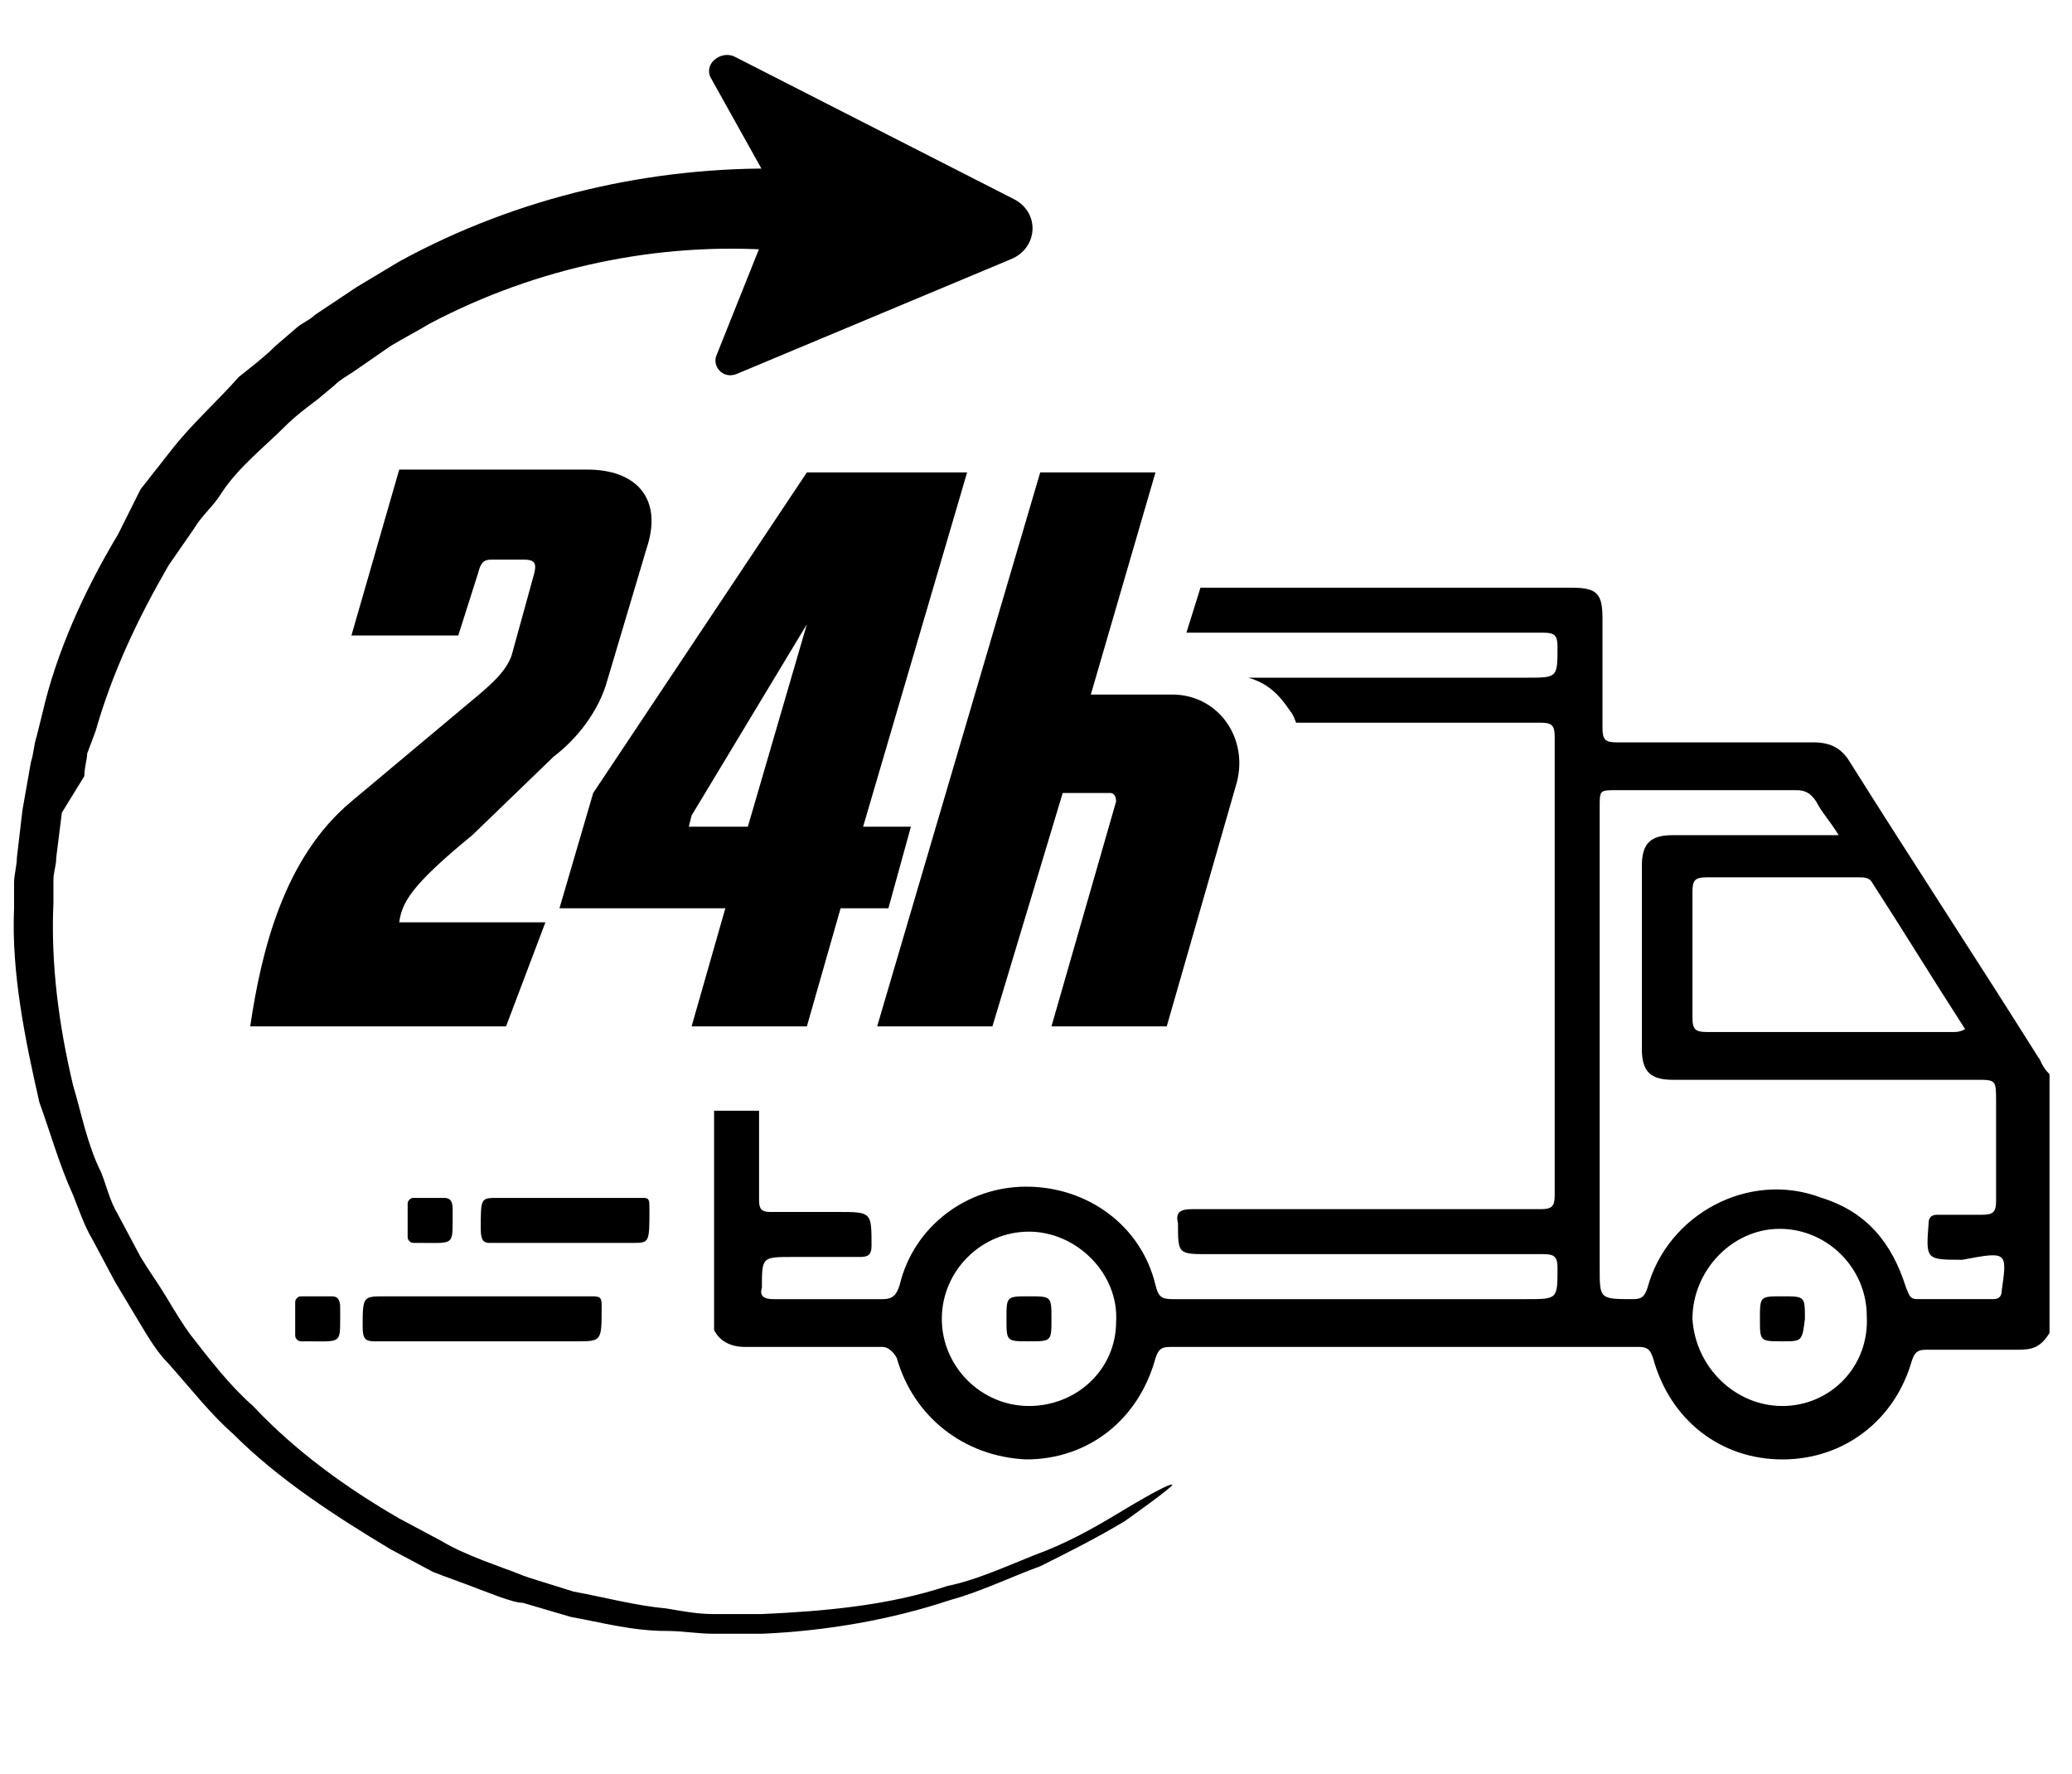 <?xml version="1.0" encoding="utf-8"?>
<!-- Generator: Adobe Illustrator 27.0.0, SVG Export Plug-In . SVG Version: 6.00 Build 0)  -->
<svg version="1.1" id="Livello_2" xmlns="http://www.w3.org/2000/svg" xmlns:xlink="http://www.w3.org/1999/xlink" x="0px" y="0px"
	 viewBox="0 0 73.7 63.1" style="enable-background:new 0 0 73.7 63.1;" xml:space="preserve">
<g>
	<g>
		<g>
			<g>
				<path d="M72.5,37.6c-2.2-3.5-4.5-7-6.7-10.5c-0.3-0.5-0.7-0.7-1.3-0.7c-2.3,0-4.7,0-7,0c-0.4,0-0.5-0.1-0.5-0.5
					c0-1.3,0-2.6,0-3.9c0-0.9-0.2-1.1-1.1-1.1c-4.4,0-8.8,0-13.2,0l-0.5,1.6c4.2,0,8.5,0,12.7,0c0.4,0,0.5,0.1,0.5,0.5
					c0,1.1,0,1.1-1.1,1.1c-3.3,0-6.6,0-9.9,0c0.7,0.2,1.1,0.6,1.5,1.2c0.1,0.1,0.2,0.4,0.2,0.4c2.8,0,5.9,0,8.7,0
					c0.4,0,0.5,0.1,0.5,0.5c0,5.4,0,10.9,0,16.3c0,0.4-0.1,0.5-0.5,0.5c-4.1,0-8.2,0-12.4,0c-0.4,0-0.6,0.1-0.5,0.5
					c0,1.1,0,1.1,1.1,1.1c4,0,7.9,0,11.9,0c0.4,0,0.5,0.1,0.5,0.5c0,1.1,0,1.1-1.1,1.1c-4.2,0-8.4,0-12.6,0c-0.4,0-0.5-0.1-0.6-0.5
					c-0.5-2.1-2.4-3.5-4.6-3.5c-2.1,0-4,1.4-4.5,3.5c-0.1,0.3-0.2,0.5-0.6,0.5c-1.3,0-2.6,0-3.9,0c-0.3,0-0.5-0.1-0.4-0.4
					c0-1.1,0-1.1,1.1-1.1c0.8,0,1.6,0,2.4,0c0.3,0,0.4-0.1,0.4-0.4c0-1.2,0-1.2-1.2-1.2c-0.8,0-1.6,0-2.4,0c-0.3,0-0.4-0.1-0.4-0.4
					c0-1.6,0-1.7,0-3.2h-1.6v7.8c0.2,0.4,0.6,0.6,1.1,0.6c1.6,0,3.3,0,4.9,0c0.2,0,0.4,0.2,0.5,0.4c0.6,2.1,2.4,3.5,4.6,3.6
					c2.2,0,4-1.4,4.6-3.6c0.1-0.3,0.2-0.4,0.5-0.4c5.6,0,11.1,0,16.7,0c0.3,0,0.4,0.1,0.5,0.4c0.6,2.2,2.4,3.6,4.6,3.6
					c2.2,0,4-1.4,4.6-3.5c0.1-0.3,0.2-0.4,0.5-0.4c1.1,0,2.2,0,3.3,0c0.5,0,0.8-0.1,1.1-0.6v-9.2C72.6,37.9,72.6,37.7,72.5,37.6z
					 M36.6,50c-1.7,0-3.1-1.4-3.1-3.1c0-1.7,1.4-3.1,3.1-3.1c1.7,0,3.2,1.5,3.1,3.2C39.7,48.7,38.3,50,36.6,50z M66.1,31.2
					c0.2,0,0.4,0,0.5,0.2c1.1,1.7,2.2,3.5,3.3,5.2c-0.2,0.1-0.3,0.1-0.4,0.1c-2.9,0-5.9,0-8.8,0c-0.4,0-0.5-0.1-0.5-0.5
					c0-1.5,0-3,0-4.5c0-0.4,0.1-0.5,0.5-0.5C62.5,31.2,64.3,31.2,66.1,31.2z M63.4,50c-1.7,0-3.1-1.4-3.2-3.1c0-1.7,1.4-3.2,3.1-3.2
					c1.7,0,3.1,1.4,3.1,3.1C66.5,48.6,65.1,50,63.4,50z M71.2,45.9c0,0.2-0.1,0.3-0.3,0.3c-0.9,0-1.8,0-2.7,0
					c-0.3,0-0.3-0.2-0.4-0.4c-0.5-1.6-1.4-2.7-3-3.2c-2.6-1-5.5,0.6-6.2,3.2c-0.1,0.3-0.2,0.4-0.5,0.4c-1.2,0-1.2,0-1.2-1.1
					c0-5.5,0-10.9,0-16.4c0-0.6,0-0.6,0.6-0.6c2.1,0,4.2,0,6.4,0c0.3,0,0.5,0.1,0.7,0.4c0.2,0.4,0.5,0.7,0.8,1.2c-0.3,0-0.5,0-0.7,0
					c-1.7,0-3.4,0-5.2,0c-0.8,0-1.1,0.3-1.1,1.1c0,2.2,0,4.4,0,6.5c0,0.8,0.3,1.1,1.1,1.1c3.6,0,7.2,0,10.8,0c0.7,0,0.7,0,0.7,0.8
					c0,1.2,0,2.3,0,3.5c0,0.4-0.1,0.5-0.5,0.5c-0.5,0-1,0-1.6,0c-0.2,0-0.3,0.1-0.3,0.3c-0.1,1.3-0.1,1.3,1.2,1.3c0,0,0,0,0,0
					C71.4,44.5,71.4,44.5,71.2,45.9z"/>
			</g>
			<path d="M10.5,46.3c0-0.1,0.1-0.2,0.2-0.2c0.3,0,0.8,0,1.1,0c0.2,0,0.3,0.1,0.3,0.4c0,0.2,0,0.4,0,0.4c0,0.9,0,0.8-1.2,0.8
				c-0.1,0-0.1,0-0.2,0c-0.1,0-0.2-0.1-0.2-0.2V46.3z"/>
			<path d="M17.3,46.1c1.3,0,2.6,0,3.8,0c0.3,0,0.3,0.1,0.3,0.4c0,1.2,0,1.2-0.9,1.2c-2.4,0-4.8,0-7.2,0c-0.3,0-0.4-0.1-0.4-0.5
				c0-1.1,0-1.1,0.8-1.1C15,46.1,16.2,46.1,17.3,46.1z"/>
			<path d="M14.5,42.8c0-0.1,0.1-0.2,0.2-0.2c0.3,0,0.8,0,1.1,0c0.2,0,0.3,0.1,0.3,0.4c0,0.2,0,0.4,0,0.4c0,0.9,0,0.8-1.2,0.8
				c-0.1,0-0.1,0-0.2,0c-0.1,0-0.2-0.1-0.2-0.2V42.8z"/>
			<path d="M20.2,42.6c0.9,0,1.8,0,2.7,0c0.2,0,0.2,0.1,0.2,0.4c0,1.2,0,1.2-0.6,1.2c-1.7,0-3.4,0-5.1,0c-0.2,0-0.3-0.1-0.3-0.5
				c0-1.1,0-1.1,0.6-1.1C18.6,42.6,19.4,42.6,20.2,42.6z"/>
			<path d="M36.6,47.7c-0.8,0-0.8,0-0.8-0.8c0-0.8,0-0.8,0.8-0.8c0.8,0,0.8,0,0.8,0.8C37.4,47.7,37.4,47.7,36.6,47.7z"/>
			<path d="M63.4,47.7c-0.8,0-0.8,0-0.8-0.8c0-0.8,0-0.8,0.8-0.8c0.8,0,0.8,0,0.8,0.8c0,0,0,0,0,0C64.1,47.7,64.1,47.7,63.4,47.7z"
				/>
		</g>
		<g>
			<path d="M16.8,29.7c-2.2,1.8-2.5,2.4-2.6,3.1h5.2l-1.4,3.7H8.9c0.4-2.7,1.2-6,3.6-8l4.3-3.6c0.6-0.5,1.2-1,1.4-1.6l0.8-2.9
				c0.1-0.4,0-0.5-0.4-0.5h-1.1c-0.3,0-0.4,0.1-0.5,0.5l-0.7,2.2h-3.8l1.7-5.9h6.7c1.7,0,2.7,1,2.1,2.8l-1.4,4.7
				c-0.3,1.1-1.1,2.1-1.9,2.7L16.8,29.7z"/>
			<path d="M31.6,32.3h-1.7l-1.2,4.2h-4.1l1.2-4.2h-5.9l1.2-4.1l7.6-11.4h5.7l-3.7,12.6h1.7L31.6,32.3z M26.6,29.4l2.1-7.2L24.6,29
				l-0.1,0.4H26.6z"/>
			<path d="M41.5,36.5h-4.1l2.3-8c0-0.2-0.1-0.3-0.2-0.3h-1.7l-2.5,8.3h-4.1l5.8-19.7h4.1l-2.3,7.9h2.9c1.6,0,2.7,1.5,2.3,3.1
				L41.5,36.5z"/>
		</g>
	</g>
	<g>
		<path d="M27.9,6C23.2,5.9,18.4,7,14.2,9.3c-0.5,0.3-1,0.6-1.5,0.9l-1.5,1c-0.2,0.2-0.5,0.3-0.7,0.5l-0.7,0.6
			C9.4,12.7,9,13,8.5,13.4c-0.8,0.9-1.7,1.7-2.4,2.6c-0.4,0.5-0.7,0.9-1.1,1.4L4.2,19C3,21,2,23.2,1.5,25.4l-0.2,0.8
			c-0.1,0.3-0.1,0.6-0.2,0.9l-0.3,1.7l-0.2,1.7c0,0.3-0.1,0.6-0.1,0.9l0,0.9c-0.1,2.3,0.4,4.7,0.9,6.9c0.4,1.1,0.7,2.2,1.2,3.3
			c0.2,0.5,0.4,1.1,0.7,1.6l0.8,1.5c0.3,0.5,0.6,1,0.9,1.5c0.3,0.5,0.6,1,1,1.4c0.8,0.9,1.5,1.8,2.3,2.5c1.6,1.6,3.6,2.9,5.6,4.1
			l1.5,0.8c0.5,0.2,1.1,0.4,1.6,0.6l0.8,0.3c0.3,0.1,0.6,0.2,0.8,0.2l1.7,0.5c1.1,0.2,2.2,0.5,3.4,0.5c0.6,0,1.1,0.1,1.7,0.1l1.7,0
			c2.3-0.1,4.6-0.5,6.7-1.2c1.1-0.3,2.1-0.8,3.2-1.2c1-0.5,2-1,3-1.6c0,0,1.7-1.2,1.7-1.3c-0.1-0.1-1.9,1-1.9,1
			c-1,0.6-1.9,1.1-3,1.5c-1,0.4-2.1,0.9-3.1,1.1c-2.1,0.7-4.4,0.9-6.6,1l-1.7,0c-0.6,0-1.1-0.1-1.7-0.2c-1.1-0.1-2.2-0.4-3.3-0.6
			l-1.6-0.5c-0.3-0.1-0.5-0.2-0.8-0.3l-0.8-0.3c-0.5-0.2-1-0.4-1.5-0.7l-1.5-0.8c-1.9-1.1-3.7-2.4-5.2-4c-0.8-0.7-1.5-1.6-2.2-2.5
			c-0.3-0.4-0.6-0.9-0.9-1.4c-0.3-0.5-0.6-0.9-0.9-1.4l-0.8-1.5c-0.3-0.5-0.4-1-0.6-1.5c-0.5-1-0.7-2.1-1-3.1
			c-0.5-2.1-0.8-4.3-0.7-6.5l0-0.8c0-0.3,0.1-0.5,0.1-0.8l0.2-1.6L3,27.6C3,27.3,3.1,27,3.1,26.8L3.4,26C4,23.9,4.9,22,6,20.1
			l0.9-1.3c0.3-0.5,0.7-0.8,1-1.3c0.6-0.9,1.5-1.6,2.2-2.3c0.4-0.4,0.8-0.7,1.2-1l0.6-0.5c0.2-0.2,0.4-0.3,0.7-0.5l1.3-0.9
			c0.5-0.3,0.9-0.5,1.4-0.8c3.8-2,8.1-2.9,12.3-2.6L27.9,6z"/>
		<path d="M27.7,7.1l-2.4-4.3c-0.3-0.5,0.3-1,0.8-0.8l10,5.1C37,7.6,36.9,8.8,36,9.2l-9.8,4.1c-0.5,0.2-0.9-0.3-0.7-0.7L27.7,7.1z"
			/>
	</g>
</g>
</svg>
